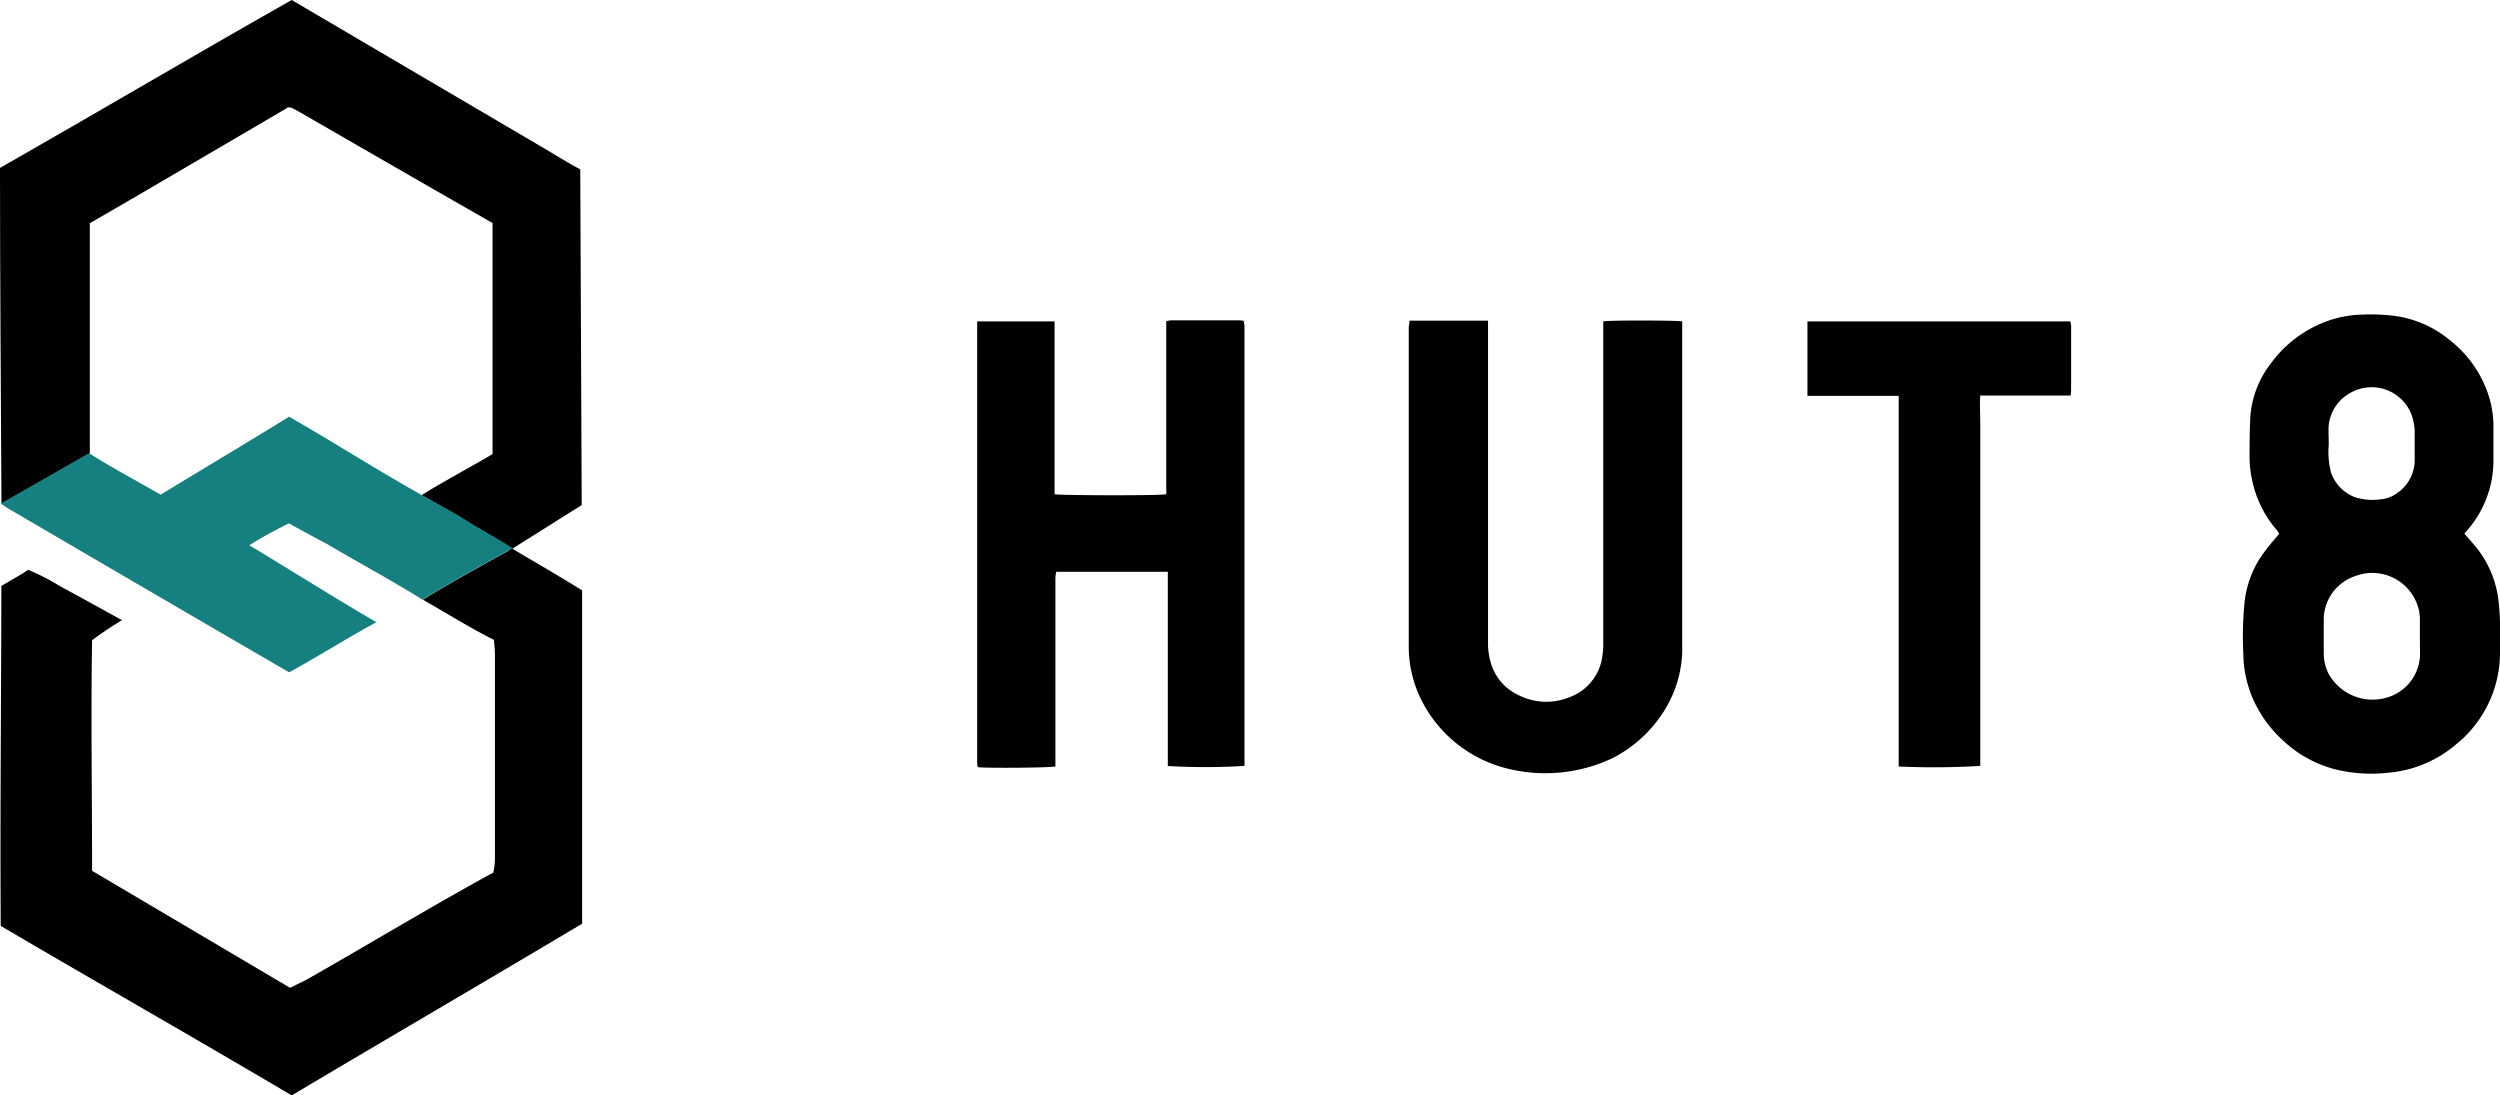 <svg id="Layer_1" data-name="Layer 1" xmlns="http://www.w3.org/2000/svg" viewBox="0 0 280 122.685"><defs><style>.cls-1{fill:#168080;}</style></defs><title>HUT_Logo_Light</title><path id="Layer" d="M65.152,56.565l-7.771,4.889c-.385.21.42.385,0,0-1.167-.747-3.302-1.96-4.515-2.719-1.808-1.167-3.757-2.182-5.647-3.279,2.497-1.575,5.414-3.092,7.946-4.597V24.98c-7.327-4.177-14.655-8.424-21.97-12.636-.373-.187-.817-.513-1.167-.175-7.327,4.27-14.62,8.599-21.97,12.834V50.766C6.756,52.633,3.477,54.546.163,56.401.105,43.87,0,31.339,0,18.808,10.909,12.589,21.725,6.196,32.669,0,42.12,5.53,51.536,11.108,60.987,16.638c1.33.77,2.614,1.61,4.002,2.334"/><path id="Layer-2" d="M47.359,67.171c3.139-1.937,6.382-3.71,9.614-5.507.432-.28,0-.35.408-.21,2.334,1.388,5.542,3.244,7.817,4.667V103.457c-10.851,6.464-21.713,12.799-32.529,19.228C21.853,116.28,10.921,110.073.082,103.702,0,91.008.14,78.325.152,65.63c1.003-.607,2.054-1.167,3.01-1.808A24.502,24.502,0,0,1,6.662,65.619c2.334,1.26,4.667,2.555,7.001,3.839a38.141,38.141,0,0,0-3.349,2.252c-.14,8.599,0,17.221,0,25.82l22.169,13.103,1.832-.898c7.001-3.979,13.908-8.167,20.932-12.006A7.071,7.071,0,0,0,55.433,96.165V73.261c0-.537-.07-1.062-.117-1.598C52.504,70.251,49.984,68.641,47.359,67.171Z"/><g id="_3c7e7fff" data-name=" 3c7e7fff"><path id="Layer-3" class="cls-1" d="M17.991,55.398c4.772-2.894,9.602-5.775,14.386-8.727,4.994,2.859,9.836,5.962,14.841,8.762,1.89,1.097,3.839,2.077,5.647,3.279,0,0,4.667,2.649,4.515,2.719l-.408.21c-3.232,1.797-6.476,3.57-9.614,5.507h-.07c-3.5-2.194-7.094-4.107-10.618-6.196C35.225,60.205,32.366,58.618,32.366,58.618a47.103,47.103,0,0,0-4.445,2.45c4.76,2.859,9.451,5.834,14.235,8.622-3.314,1.785-6.476,3.815-9.777,5.612Q16.661,66.167.957,56.973l-.875-.572c3.314-1.855,6.592-3.769,9.894-5.635C12.578,52.411,15.308,53.858,17.991,55.398Z"/></g><path d="M276.01,59.762c.513.595,1.027,1.167,1.47,1.727a11.574,11.574,0,0,1,2.334,5.659c.105.84.163,1.692.187,2.544v3.395a13.196,13.196,0,0,1-4.959,10.314,13.429,13.429,0,0,1-5.11,2.707,14.129,14.129,0,0,1-2.509.443,16.825,16.825,0,0,1-6.009-.42,13.429,13.429,0,0,1-5.729-3.209,13.815,13.815,0,0,1-3.5-4.994,13.033,13.033,0,0,1-.933-4.667,39.95,39.95,0,0,1,.14-5.834,11.551,11.551,0,0,1,1.797-5.017,24.101,24.101,0,0,1,1.843-2.334l.233-.292c-.093-.14-.163-.292-.268-.42a12.391,12.391,0,0,1-2.602-4.924,13.173,13.173,0,0,1-.443-2.929c0-1.645,0-3.302.093-4.935a10.979,10.979,0,0,1,2.264-5.834,13.534,13.534,0,0,1,5.274-4.34,12.438,12.438,0,0,1,4.97-1.167,21.363,21.363,0,0,1,3.769.163,12.204,12.204,0,0,1,6.067,2.707,12.928,12.928,0,0,1,4.037,5.367,11.458,11.458,0,0,1,.84,4.142v4.037a11.866,11.866,0,0,1-2.742,7.514Zm-4.982,11.539h0V69.329a4.889,4.889,0,0,0-.408-1.902,5.344,5.344,0,0,0-6.697-2.952,5.157,5.157,0,0,0-3.664,4.994v3.71a5.204,5.204,0,0,0,.502,2.205,5.635,5.635,0,0,0,6.651,2.719,5.122,5.122,0,0,0,3.629-4.737C271.039,72.678,271.028,71.989,271.028,71.301ZM260.818,49.832a9.217,9.217,0,0,0,.257,3.092,4.562,4.562,0,0,0,2.684,2.765,6.569,6.569,0,0,0,2.894.233,3.5,3.5,0,0,0,1.762-.653A4.48,4.48,0,0,0,270.444,51.396V48.269a6.184,6.184,0,0,0-.315-1.715,4.784,4.784,0,0,0-7.001-2.485,4.667,4.667,0,0,0-2.334,3.955C260.795,48.619,260.818,49.226,260.818,49.832Z"/><path d="M130.794,85.792V64.044h-12.496a4.667,4.667,0,0,0-.093.677V85.839c-.408.152-7.747.21-8.692.082a2.333,2.333,0,0,1-.07-.432V35.995h8.669V55.351c.455.14,11.889.175,12.508,0a4.737,4.737,0,0,0,0-.595V35.971a3.722,3.722,0,0,1,.537-.093h7.712a3.933,3.933,0,0,1,.42.058,3.173,3.173,0,0,1,.093.548V85.78A71.372,71.372,0,0,1,130.794,85.792Z"/><path d="M157.863,35.913h8.797V71.896a7.689,7.689,0,0,0,.397,2.614,5.705,5.705,0,0,0,3.01,3.337,6.837,6.837,0,0,0,5.67.257,5.67,5.67,0,0,0,3.617-4.014,9.019,9.019,0,0,0,.21-2.17V35.995c.595-.14,8.366-.117,8.844,0V73.074A13.243,13.243,0,0,1,186.402,79.585a14.69,14.69,0,0,1-5.834,5.344,17.595,17.595,0,0,1-11.668,1.167,14.701,14.701,0,0,1-9.754-7.794,13.395,13.395,0,0,1-1.365-6.161V36.59A5.343,5.343,0,0,0,157.863,35.913Z"/><path d="M202.434,44.337V35.995h29.449a3.581,3.581,0,0,1,.082.49v7.339a3.362,3.362,0,0,1-.07.478H221.79c-.082,1.062,0,2.054,0,3.034V85.78a87.168,87.168,0,0,1-9.136.07V44.337Z"/></svg>